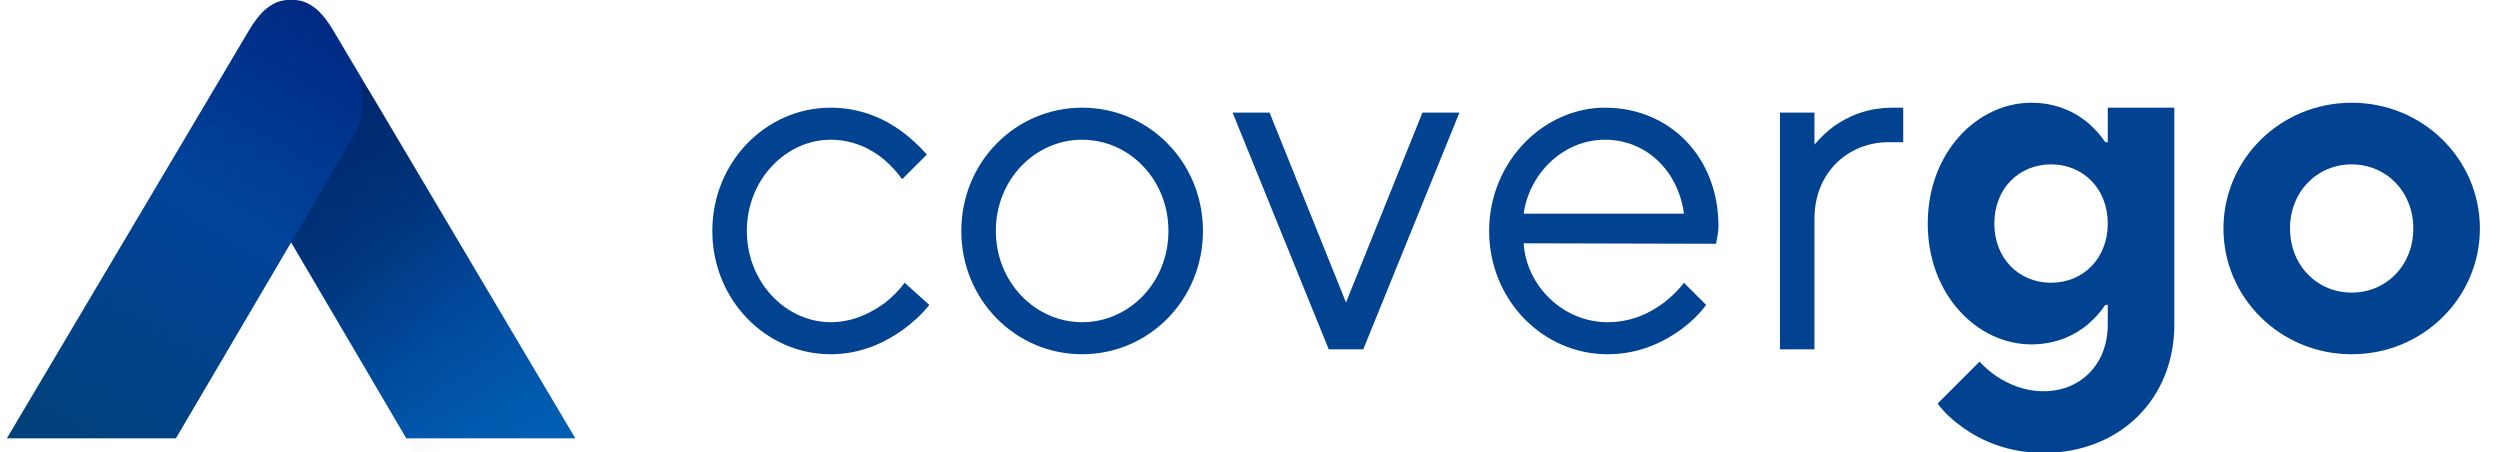 <svg width="365" height="66" viewBox="0 0 365 66" fill="none" xmlns="http://www.w3.org/2000/svg">
<g clip-path="url(#clip0)">
<path d="M33.401 9.854C31.55 12.924 31.533 16.742 33.349 19.834L59.322 64H84L48.624 4.385C47.259 2.08 45.281 -0.164 42.586 0.009C40.682 0.13 38.831 0.935 37.948 2.366C37.142 3.663 35.143 6.975 33.401 9.854Z" fill="url(#paint0_linear)"/>
<path opacity="0.7" d="M90 74L54.625 14.385C53.26 12.08 51.282 9.836 48.587 10.009C46.683 10.13 44.832 10.935 43.948 12.366C43.147 13.663 41.143 16.971 39.401 19.854C37.55 22.924 37.533 26.742 39.349 29.834L65.324 74" fill="url(#paint1_linear)"/>
<path d="M51.599 9.854C53.45 12.923 53.467 16.741 51.651 19.832L25.68 64H1L36.379 4.385C37.744 2.08 39.722 -0.164 42.418 0.009C44.321 0.13 46.172 0.935 47.056 2.366C47.857 3.663 49.861 6.974 51.599 9.854Z" fill="url(#paint2_linear)"/>
<path d="M132.08 41.28C131.288 42.36 130.352 43.296 129.272 44.16C127.328 45.6 124.664 47.04 121.28 47.04C114.8 47.04 109.04 41.28 109.04 33.72C109.04 26.16 114.8 20.4 121.28 20.4C124.664 20.4 127.328 21.84 129.056 23.28C130.064 24.144 130.928 25.08 131.72 26.16L135.32 22.56C134.24 21.336 133.016 20.184 131.648 19.176C129.272 17.448 125.816 15.72 121.28 15.72C111.848 15.72 104 23.64 104 33.72C104 43.8 111.848 51.72 121.28 51.72C125.816 51.72 129.344 49.92 131.864 48.12C133.304 47.04 134.6 45.888 135.68 44.52L132.08 41.28Z" fill="#014391"/>
<path d="M157.992 51.72C167.712 51.72 175.632 43.8 175.632 33.72C175.632 23.64 167.712 15.72 157.992 15.72C148.272 15.72 140.352 23.64 140.352 33.72C140.352 43.8 148.272 51.72 157.992 51.72ZM157.992 47.04C151.152 47.04 145.392 41.208 145.392 33.72C145.392 26.16 151.152 20.4 157.992 20.4C164.832 20.4 170.592 26.16 170.592 33.72C170.592 41.28 164.832 47.04 157.992 47.04Z" fill="#014391"/>
<path d="M193.997 51H199.037L213.077 16.44H207.677L196.517 44.16L185.357 16.44H179.957L193.997 51Z" fill="#014391"/>
<path d="M245.854 41.28C245.062 42.36 244.054 43.296 242.974 44.16C241.03 45.6 238.366 47.04 234.694 47.04C228.142 47.04 222.814 41.64 222.454 35.52L250.534 35.592L250.678 34.872C250.75 34.368 250.894 33.792 250.894 33C250.894 22.92 243.766 15.72 234.334 15.72C225.334 15.72 217.414 23.64 217.414 33.72C217.414 43.8 225.262 51.72 234.694 51.72C239.374 51.72 242.902 49.92 245.422 48.12C246.862 47.04 248.086 45.888 249.094 44.52L245.854 41.28ZM222.454 31.2C223.246 25.44 228.142 20.4 234.334 20.4C240.454 20.4 245.062 25.08 245.854 31.2H222.454Z" fill="#014391"/>
<path d="M259.872 51H264.912V31.92C264.912 25.08 269.952 20.76 275.712 20.76H277.872V15.72H276.432C272.4 15.72 269.664 17.088 267.72 18.456C266.64 19.248 265.704 20.184 264.912 21.12V16.44H259.872V51Z" fill="#014391"/>
<path d="M299.452 41.28C294.772 41.28 291.172 37.752 291.172 32.64C291.172 27.528 294.772 24 299.452 24C304.132 24 307.732 27.528 307.732 32.64C307.732 37.752 304.132 41.28 299.452 41.28ZM282.892 58.92C283.9 60.288 285.196 61.44 286.708 62.52C289.3 64.32 293.116 66.12 298.372 66.12C309.532 66.12 317.452 58.2 317.452 47.4V15.72H307.732V20.76H307.372C306.652 19.68 305.788 18.744 304.78 17.88C303.052 16.44 300.316 15 296.572 15C288.724 15 281.452 22.2 281.452 32.64C281.452 43.08 288.724 50.28 296.572 50.28C300.316 50.28 303.052 48.84 304.78 47.4C305.788 46.536 306.652 45.6 307.372 44.52H307.732V47.4C307.732 53.16 303.772 57.12 298.372 57.12C295.492 57.12 293.188 56.04 291.532 54.96C290.596 54.312 289.732 53.592 289.012 52.8L282.892 58.92Z" fill="#014391"/>
<path d="M343.344 42.72C338.304 42.72 334.344 38.76 334.344 33.36C334.344 27.96 338.304 24 343.344 24C348.384 24 352.344 27.96 352.344 33.36C352.344 38.76 348.384 42.72 343.344 42.72ZM324.624 33.36C324.624 43.44 332.904 51.72 343.344 51.72C353.784 51.72 362.064 43.44 362.064 33.36C362.064 23.28 353.784 15 343.344 15C332.904 15 324.624 23.28 324.624 33.36Z" fill="#014391"/>
</g>
<defs>
<linearGradient id="paint0_linear" x1="27.617" y1="-9.388" x2="72.418" y2="66.485" gradientUnits="userSpaceOnUse">
<stop stop-color="#001C77"/>
<stop offset="0.622" stop-color="#00439A"/>
<stop offset="1" stop-color="#005DB1"/>
</linearGradient>
<linearGradient id="paint1_linear" x1="36.89" y1="18.345" x2="87.656" y2="76.063" gradientUnits="userSpaceOnUse">
<stop offset="0.242" stop-opacity="0.3"/>
<stop offset="0.32" stop-color="#010103" stop-opacity="0.249"/>
<stop offset="0.388" stop-color="#03050E" stop-opacity="0.204"/>
<stop offset="0.453" stop-color="#070B20" stop-opacity="0.162"/>
<stop offset="0.516" stop-color="#0C143A" stop-opacity="0.121"/>
<stop offset="0.577" stop-color="#13205A" stop-opacity="0.081"/>
<stop offset="0.637" stop-color="#1B2E83" stop-opacity="0.042"/>
<stop offset="0.696" stop-color="#253EB1" stop-opacity="0.01"/>
<stop offset="0.701" stop-color="#2640B6" stop-opacity="0"/>
</linearGradient>
<linearGradient id="paint2_linear" x1="57.385" y1="-9.388" x2="12.59" y2="66.486" gradientUnits="userSpaceOnUse">
<stop stop-color="#001C77"/>
<stop offset="0.521" stop-color="#00439A"/>
<stop offset="1" stop-color="#00417B"/>
</linearGradient>
<clipPath id="clip0">
<rect width="365" height="66" fill="white"/>
</clipPath>
</defs>
</svg>
